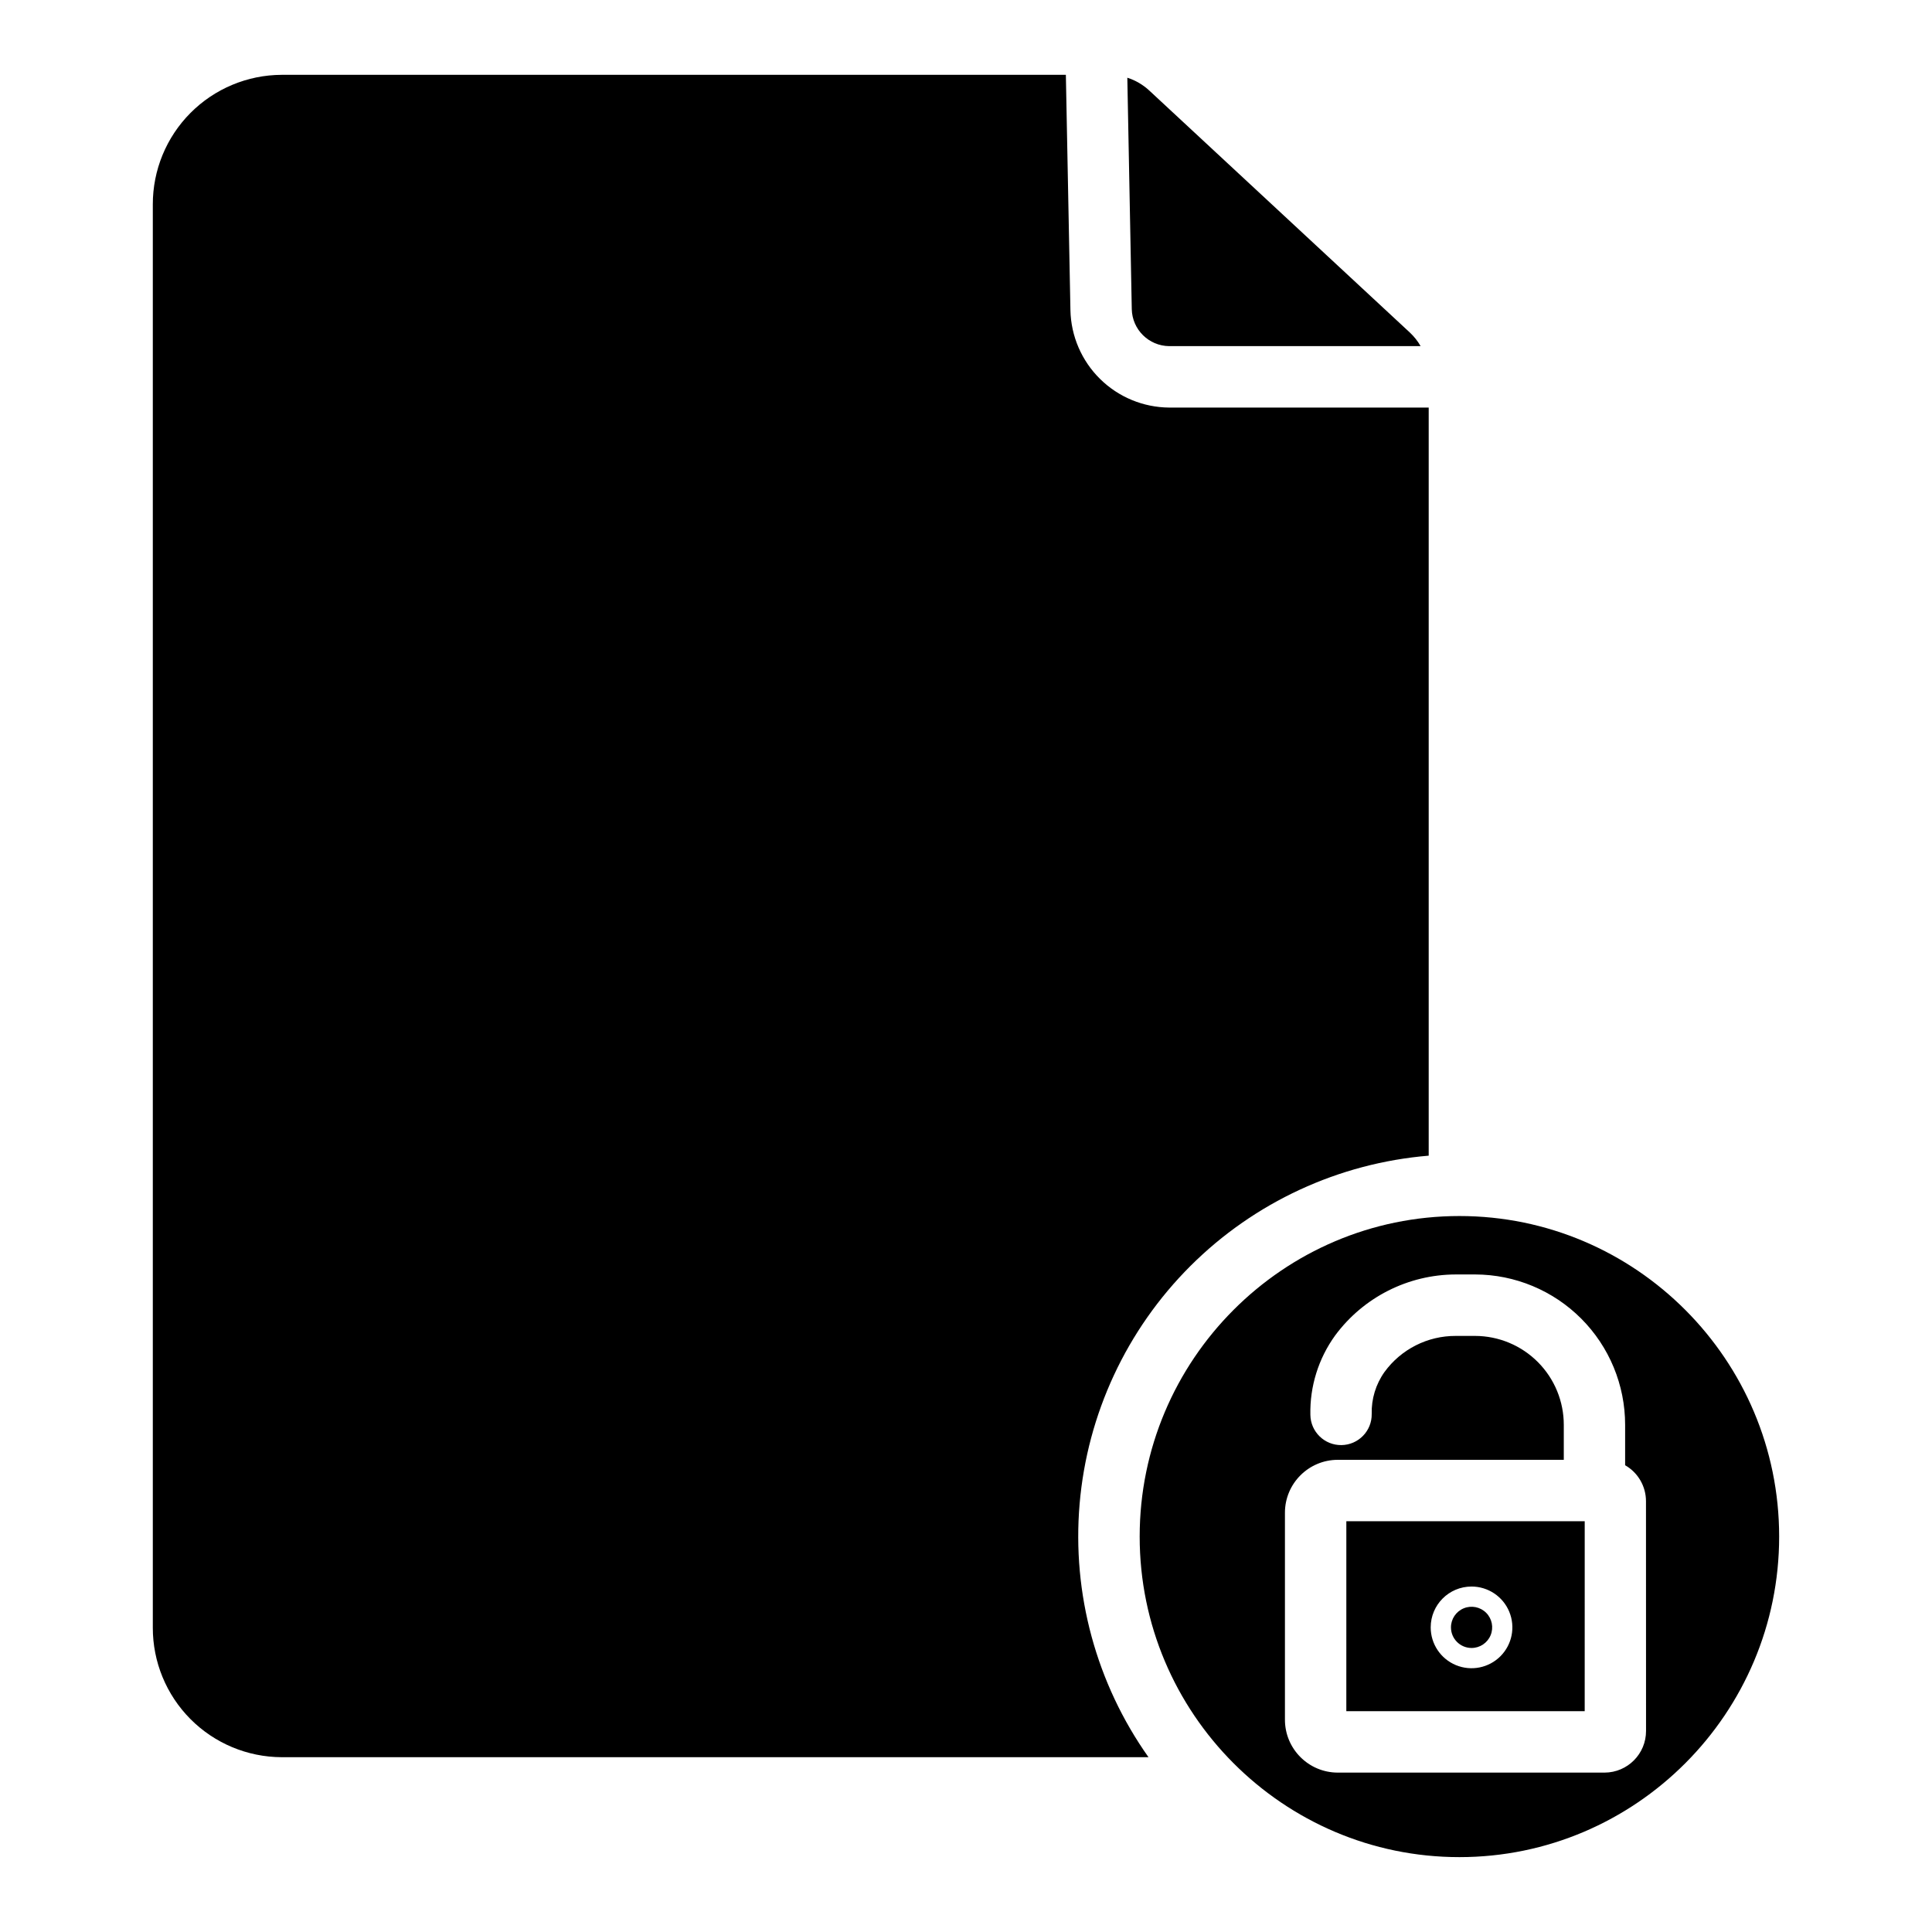 <?xml version="1.0" encoding="UTF-8"?>
<!-- Uploaded to: SVG Repo, www.svgrepo.com, Generator: SVG Repo Mixer Tools -->
<svg fill="#000000" width="800px" height="800px" version="1.1" viewBox="144 144 512 512" xmlns="http://www.w3.org/2000/svg">
 <g>
  <path d="m533.97 580.73c2.211 0.004 4.207-1.324 5.055-3.367 0.848-2.043 0.383-4.394-1.18-5.957-1.566-1.562-3.918-2.027-5.957-1.18-2.043 0.848-3.371 2.84-3.367 5.051 0.004 3.012 2.441 5.449 5.449 5.453z"/>
  <path d="m522.62 450.3v-198.29h-68.773c-6.859-0.047-13.43-2.766-18.316-7.582-4.887-4.812-7.707-11.344-7.856-18.199l-1.211-62.398h-207.83c-9.078 0.039-17.77 3.676-24.168 10.113-6.402 6.438-9.984 15.152-9.969 24.23v377.17c-0.016 9.078 3.57 17.789 9.969 24.223 6.402 6.438 15.094 10.074 24.168 10.109h229.73c-13.824-19.52-20.289-43.301-18.254-67.133 2.039-23.828 12.445-46.168 29.379-63.059 16.934-16.891 39.301-27.242 63.137-29.219z"/>
  <path d="m453.85 235.73h66.629c-0.77-1.344-1.734-2.559-2.863-3.613l-69.047-64.125c-1.668-1.547-3.652-2.707-5.816-3.398l1.18 61.324c0.113 5.414 4.504 9.758 9.918 9.812z"/>
  <path d="m530.76 466.26c-46.719 0-84.734 38.109-84.734 84.949 0.004 46.836 38.016 84.949 84.734 84.949 46.723 0 84.734-38.113 84.734-84.949 0-46.84-38.012-84.949-84.734-84.949zm49.457 136.44c0.023 6.082-4.891 11.031-10.973 11.059h-70.73c-7.727-0.016-13.984-6.281-13.992-14.012v-54.875c0.012-7.727 6.269-13.988 13.992-14.004h59.906v-9.219c0.016-6.246-2.449-12.242-6.852-16.668-4.402-4.43-10.383-6.93-16.625-6.949h-5.156c-7.465-0.031-14.492 3.527-18.883 9.562-2.305 3.242-3.492 7.144-3.387 11.121 0.07 4.488-3.516 8.184-8.004 8.25-4.488 0.07-8.184-3.516-8.25-8.004-0.164-7.543 2.141-14.934 6.562-21.047 7.496-10.141 19.352-16.137 31.961-16.168h5.156c10.551 0.027 20.66 4.242 28.109 11.715 7.449 7.473 11.629 17.594 11.625 28.148v10.695c3.422 1.957 5.531 5.602 5.527 9.543z"/>
  <path d="m500.79 597.48h63.172l0.004-50.34h-63.172zm33.18-33.031c4.379 0 8.328 2.637 10 6.68 1.676 4.047 0.75 8.703-2.344 11.797-3.098 3.098-7.754 4.023-11.797 2.348s-6.68-5.621-6.68-10c0-5.977 4.844-10.824 10.82-10.824z"/>
 </g>
</svg>